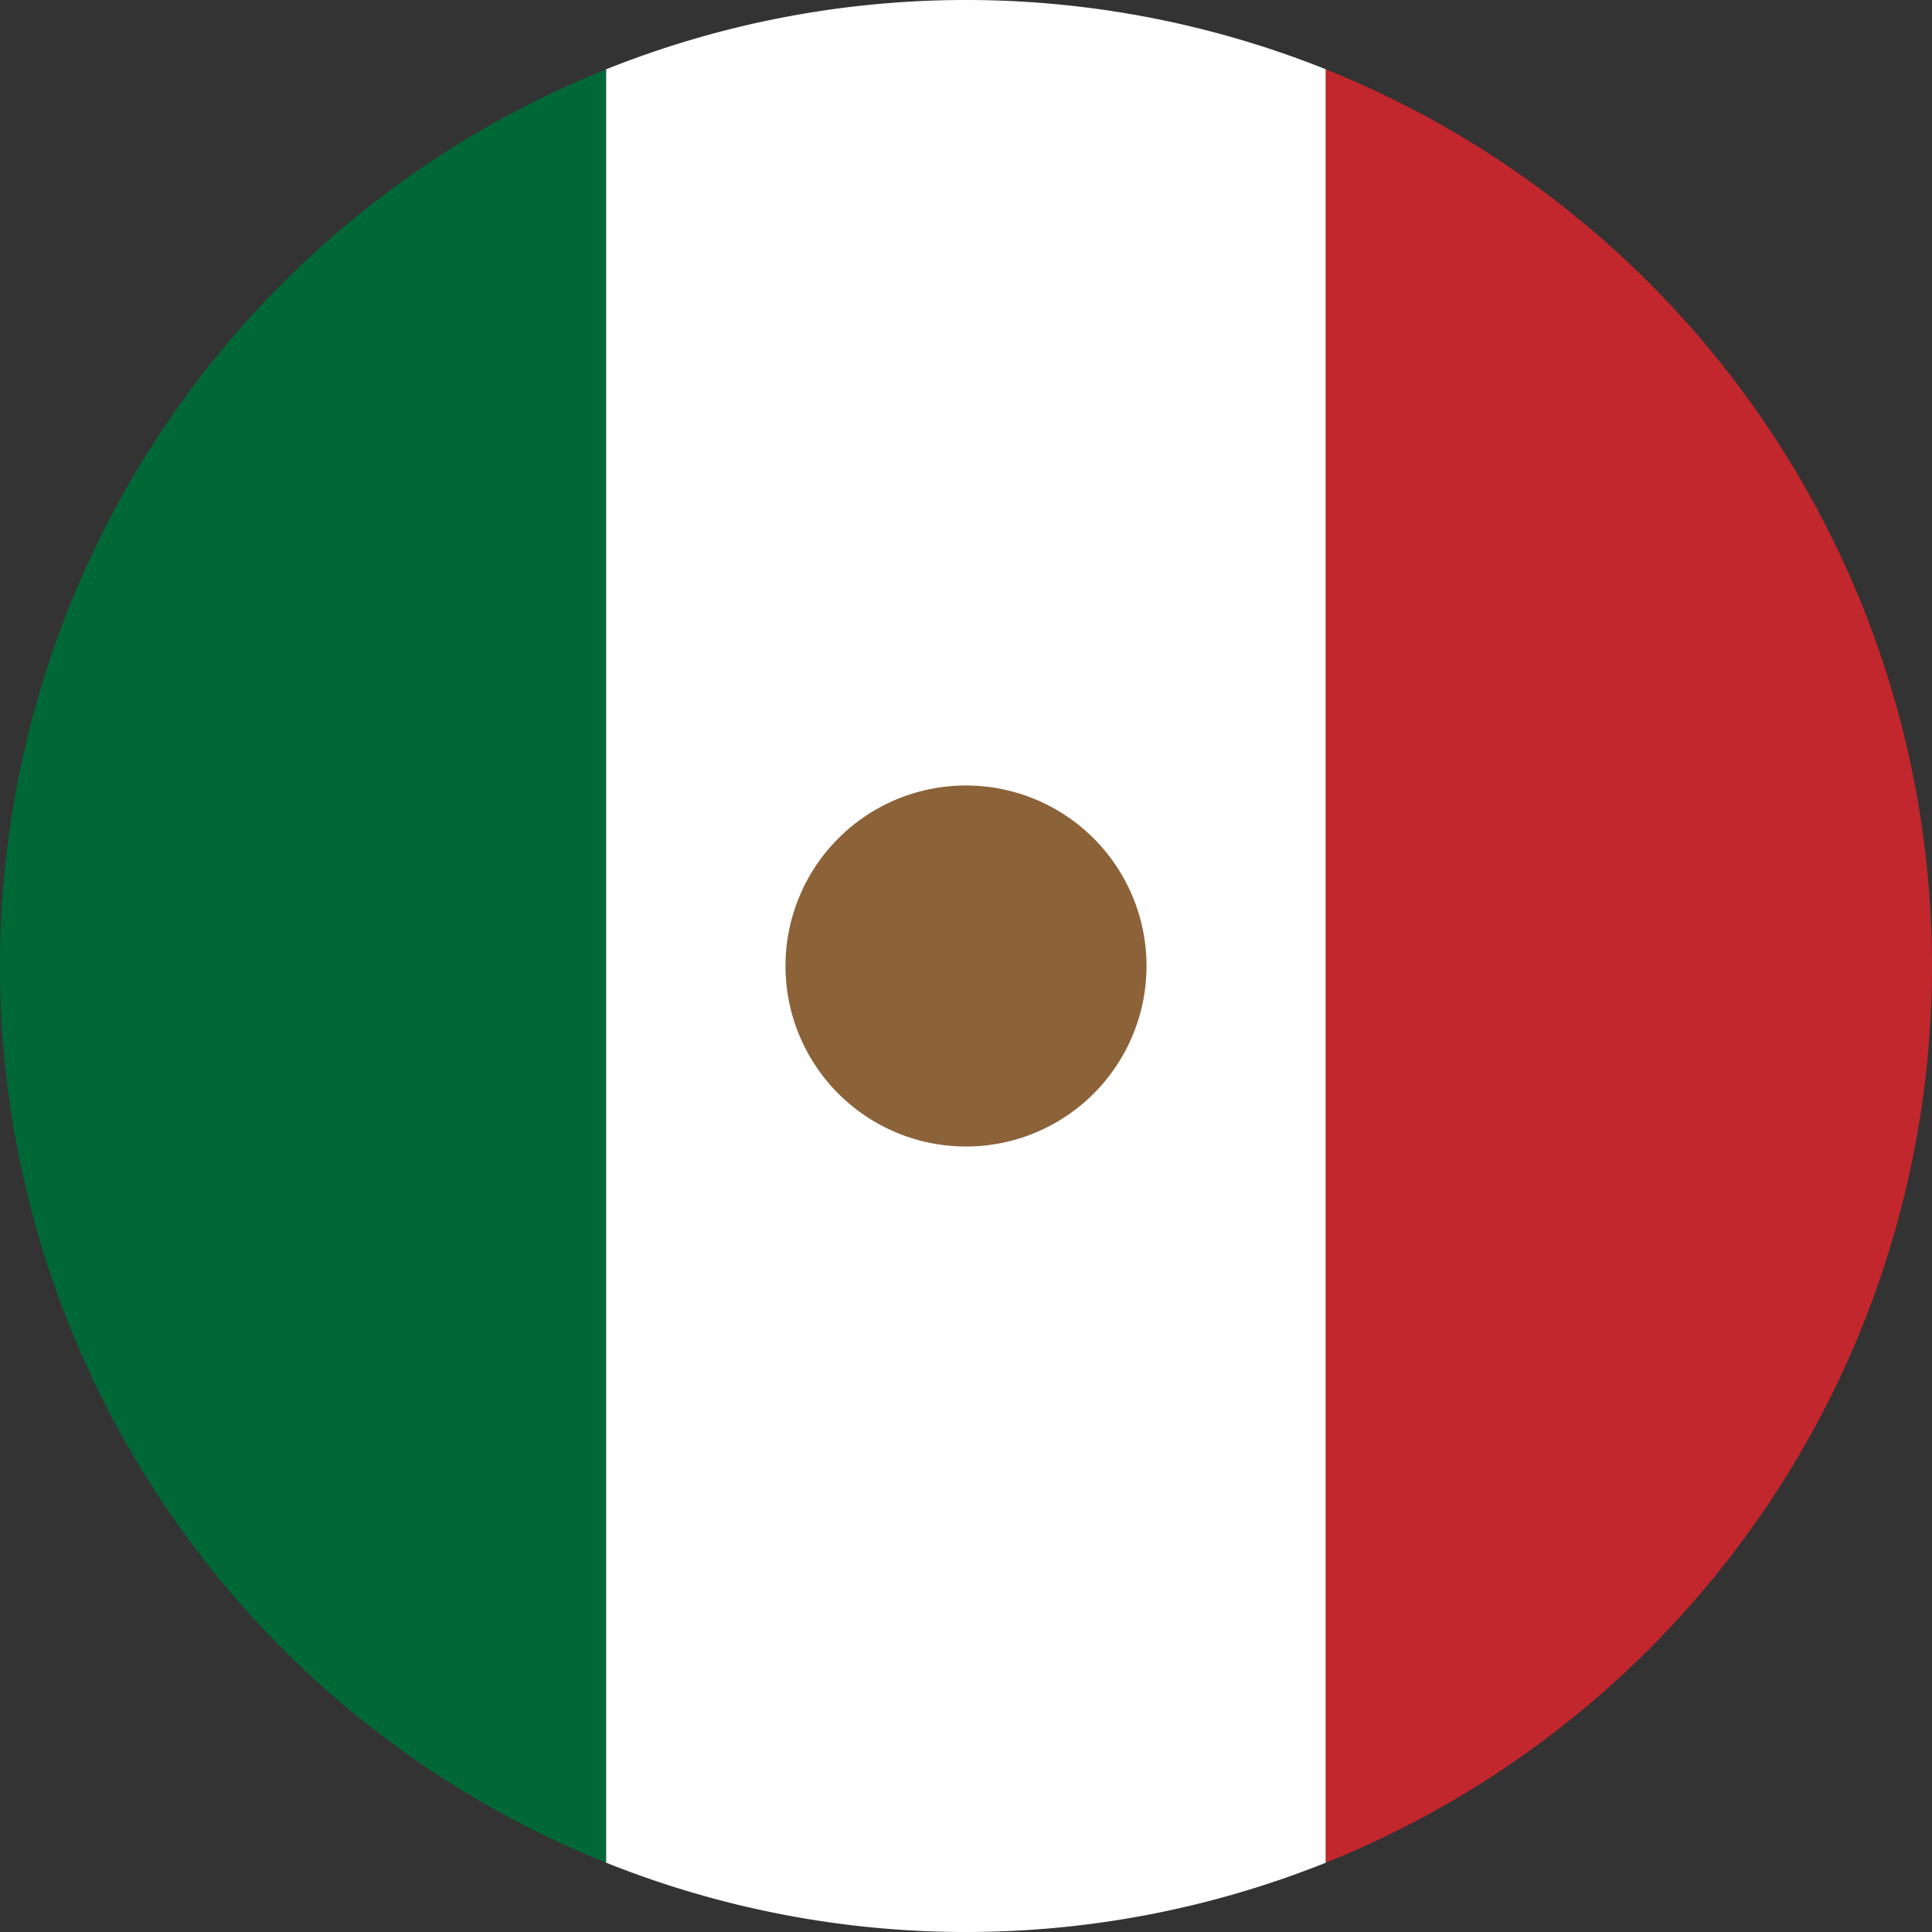 <svg xmlns="http://www.w3.org/2000/svg" xmlns:xlink="http://www.w3.org/1999/xlink" id="mexico" width="111.738" height="111.738" viewBox="0 0 111.738 111.738"><rect x="0" y="0" width="111.738" height="111.738" fill="#333333" stroke="none"/><defs><clipPath id="clip-path"><rect id="Rect&#xE1;ngulo_187" data-name="Rect&#xE1;ngulo 187" width="111.738" height="111.738" fill="none"></rect></clipPath></defs><g id="Grupo_112" data-name="Grupo 112" clip-path="url(#clip-path)"><path id="Trazado_168" data-name="Trazado 168" d="M35.058,6.925a55.888,55.888,0,0,0,0,103.722Z" transform="translate(0 -2.917)" fill="#006837"></path><path id="Trazado_169" data-name="Trazado 169" d="M102.191,4.008a56.033,56.033,0,0,0-41.623,0V107.73a56.033,56.033,0,0,0,41.623,0Z" transform="translate(-25.511 0)" fill="#fff"></path><path id="Trazado_170" data-name="Trazado 170" d="M132.48,6.925V110.647a55.888,55.888,0,0,0,0-103.722" transform="translate(-55.8 -2.917)" fill="#c1272d"></path><path id="Trazado_171" data-name="Trazado 171" d="M78.488,88.927a10.44,10.44,0,1,1,10.44,10.44,10.44,10.44,0,0,1-10.44-10.44" transform="translate(-33.059 -33.058)" fill="#8c6239"></path></g></svg>